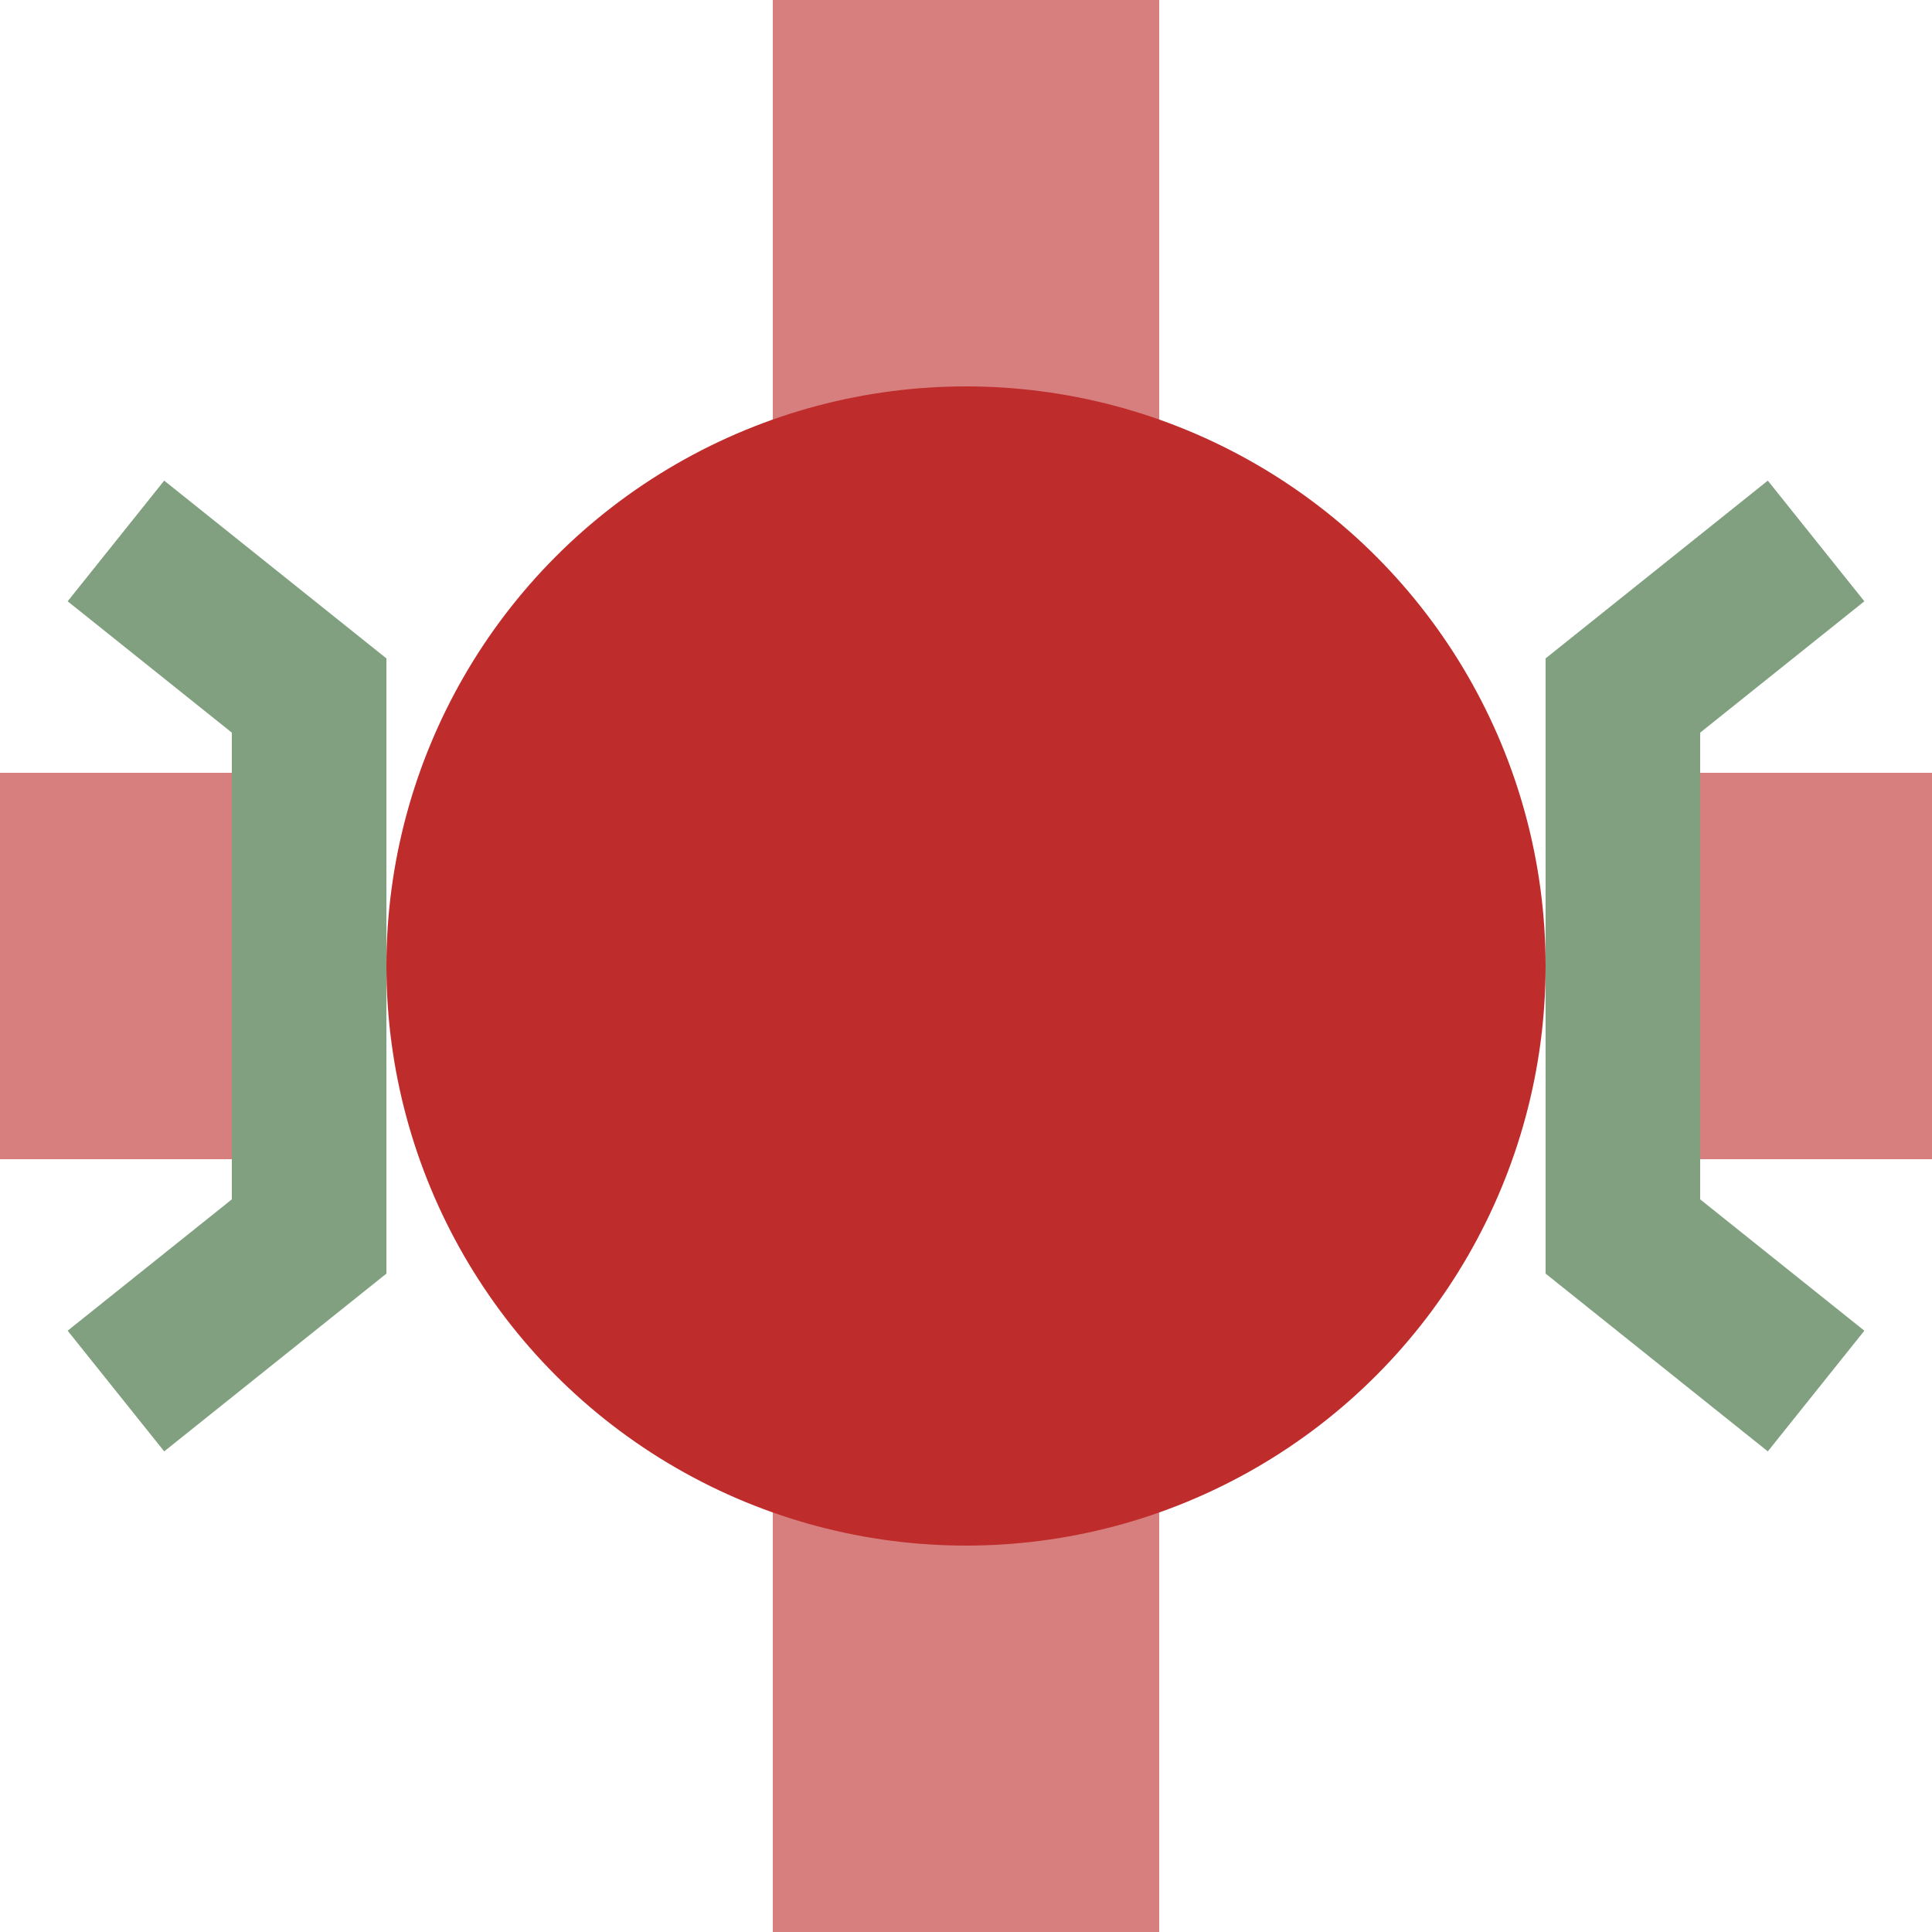 <?xml version="1.0" encoding="UTF-8"?>
<svg xmlns="http://www.w3.org/2000/svg" width="500" height="500">
 <title>xTBHFxo</title>
 <path stroke="#D77F7E" d="M 250,0 V 500 M 0,250 h 75 m 350,0 h 75" stroke-width="100"/>
 <path stroke="#80A080" d="m 30,140 50,40 v 140 l -50,40 m 440,-220 -50,40 v 140 l 50,40" stroke-width="40" fill="none"/>
 <circle fill="#BE2D2C" cx="250" cy="250" r="150"/>
</svg>